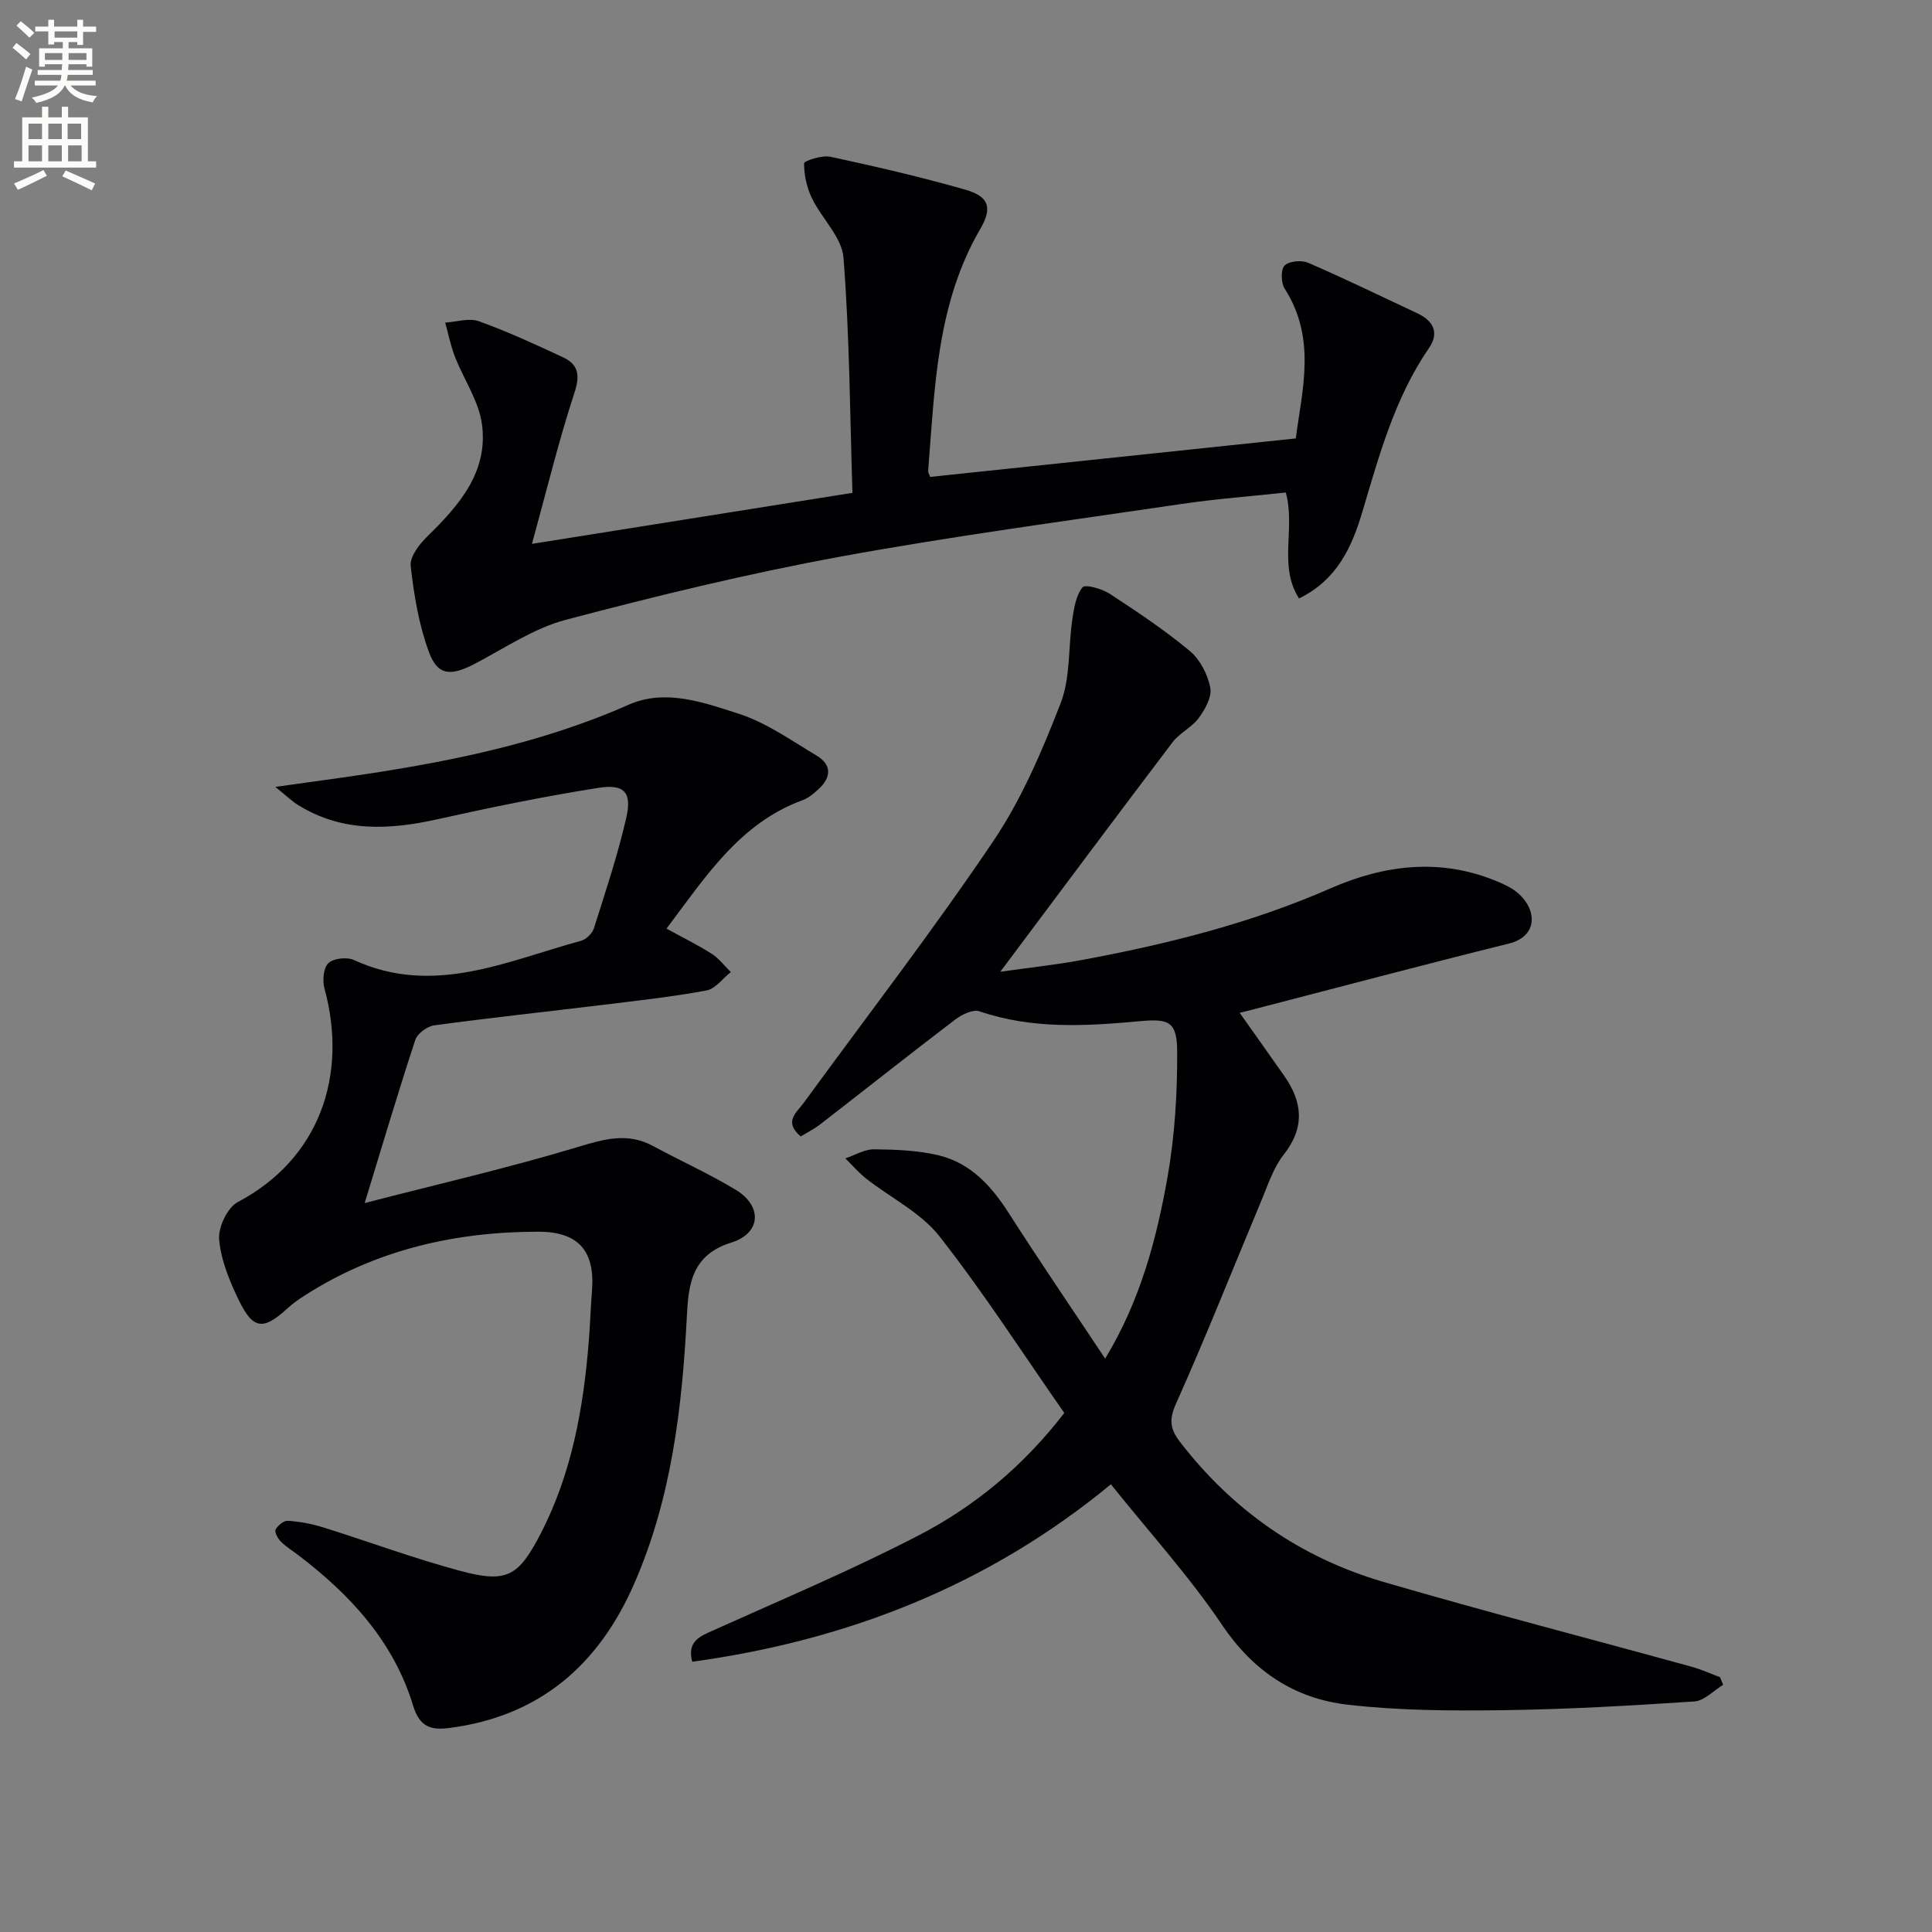 <svg enable-background="new 0 0 400 400" viewBox="0 0 400 400" xmlns="http://www.w3.org/2000/svg"><rect x="0" y="0" width="400" height="400" fill="#808080" stroke="none"/><path d="m2.6 9.9.8-1c.9.7 1.9 1.4 2.9 2.3l-.9 1.1c-1.1-1-2-1.8-2.8-2.4zm.5 10.6c.9-2.1 1.6-4.3 2.3-6.7.4.2.8.4 1.3.6-.7 2.1-1.5 4.3-2.2 6.6zm.3-15.2.9-.9c1 .8 2 1.6 2.8 2.4l-1 1c-.9-.9-1.8-1.7-2.7-2.5zm12.6-1.2h1.2v1.4h2.7v1.1h-2.7v2.7h-1.2v-.6h-1.8v1.3h4.9v3.8h-1.2v-.5h-3.7c0 .4-.1.9-.1 1.2h5.1v1h-5.2c0 .5-.1.9-.2 1.2h6v1h-5.2c1.1 1.3 2.9 2 5.5 2.2-.4.4-.7.8-.9 1.3-2.9-.5-4.8-1.6-5.7-3.5h-.1c-.8 1.7-2.7 2.9-5.9 3.6-.2-.4-.6-.8-.9-1.1 2.8-.6 4.6-1.4 5.4-2.5h-4.8v-1h5.3c.1-.3.2-.7.2-1.2h-4.9v-1h5c0-.4 0-.8.1-1.2h-3.6v.5h-1.2v-3.8h4.9v-1.3h-1.8v.5h-1.2v-2.7h-2.7v-1h2.7v-1.4h1.2v1.4h4.8zm-6.7 8.3h3.6c0-.4 0-.9 0-1.4h-3.6zm1.9-4.6h4.8v-1.3h-4.7v1.3zm6.7 3.2h-3.7v1.4h3.7z" fill="#fbfcfa"/><path d="m8.7 22.1h1.3v2.2h2.8v-2.2h1.3v2.2h4.1v9.1h1.7v1.3h-17v-1.3h1.7v-9.1h4.1zm.3 13.1.7 1.2c-1.8.9-3.8 1.9-6 2.9-.2-.4-.5-.8-.8-1.3 2.3-1 4.4-1.9 6.1-2.8zm-3.1-6.4h2.8v-3.2h-2.8zm0 4.6h2.8v-3.3h-2.8zm4.1-4.6h2.8v-3.2h-2.8zm0 4.6h2.8v-3.3h-2.8zm3.6 1.9c2.1.9 4.1 1.8 6.1 2.7l-.7 1.4c-2.2-1.1-4.2-2-6.1-2.9zm3.2-9.7h-2.8v3.2h2.8zm-2.7 7.8h2.8v-3.3h-2.8z" fill="#fbfcfa"/><g fill="#010104"><path d="m228.81 281.29c7.26-11.97 10.63-24.67 12.91-37.57 1.51-8.57 2.05-17.4 2-26.11-.04-6.22-1.81-6.73-7.89-6.17-11.09 1.02-22.18 1.66-33.05-2.06-1.33-.46-3.62.65-4.98 1.68-9.39 7.15-18.64 14.49-27.98 21.72-1.27.98-2.74 1.71-4.04 2.51-3.6-3.06-.86-4.93.62-6.96 13.13-17.99 26.75-35.66 39.2-54.11 5.89-8.72 10.15-18.72 13.98-28.59 2.07-5.32 1.57-11.62 2.44-17.44.34-2.3.75-4.91 2.1-6.59.55-.68 4.03.29 5.64 1.34 5.7 3.72 11.39 7.52 16.6 11.86 2.11 1.76 3.69 4.85 4.22 7.58.37 1.9-1.09 4.49-2.4 6.29-1.43 1.95-3.97 3.08-5.43 5.02-11.75 15.49-23.36 31.09-35.65 47.5 5.98-.85 11.43-1.43 16.8-2.42 17.66-3.27 35-7.59 51.55-14.84 11.32-4.96 23.03-6.36 34.84-1.31 1.36.58 2.76 1.26 3.88 2.2 4.19 3.55 4.21 9.05-1.75 10.53-17.86 4.43-35.65 9.16-53.46 13.77-.62.16-1.23.31-2.3.57 3.2 4.52 6.21 8.76 9.2 13.02 3.86 5.49 4.34 10.75-.12 16.4-2.1 2.66-3.19 6.15-4.54 9.35-5.89 14.06-11.49 28.25-17.72 42.15-1.49 3.33-1.21 5.28.8 7.89 10.92 14.19 24.98 23.99 42.06 28.99 21.16 6.19 42.53 11.7 63.79 17.56 2.04.56 3.99 1.45 5.98 2.19.22.53.43 1.06.65 1.59-1.99 1.2-3.92 3.31-5.99 3.44-13.27.88-26.56 1.64-39.85 1.81-10.63.14-21.35.07-31.89-1.14-10.97-1.26-19.51-6.87-25.98-16.47-6.82-10.12-15.12-19.25-23.05-29.16-25.4 20.93-54.49 32.31-86.69 36.74-1.1-4.32 1.65-5.27 4.5-6.56 14.23-6.41 28.64-12.47 42.47-19.65 11.55-5.99 21.59-14.3 30.07-25.3-8.56-12.27-16.65-24.85-25.84-36.57-3.86-4.92-10.08-7.95-15.16-11.94-1.57-1.24-2.89-2.79-4.33-4.2 1.99-.67 3.99-1.9 5.98-1.88 4.46.05 9.04.22 13.34 1.25 6.66 1.6 10.98 6.41 14.6 12.09 6.36 9.94 13.02 19.68 19.87 30z"/><path d="m57 162.92c5.68-.79 9.87-1.36 14.06-1.96 20.24-2.9 40.2-6.7 59.11-15.06 7.56-3.35 15.53-.47 22.82 1.89 5.7 1.85 10.85 5.52 16.08 8.65 3.19 1.91 3.05 4.53.38 6.96-.97.89-2.05 1.82-3.26 2.26-13.05 4.78-20.07 15.82-28.2 26.6 3.4 1.87 6.49 3.38 9.37 5.22 1.51.96 2.65 2.5 3.95 3.78-1.68 1.32-3.2 3.47-5.06 3.81-7.01 1.3-14.12 2.08-21.21 2.95-11.7 1.43-23.43 2.68-35.11 4.26-1.47.2-3.51 1.69-3.95 3.03-3.51 10.65-6.69 21.4-10.48 33.77 15.36-3.97 29.85-7.3 44.05-11.58 5.48-1.65 10.33-3.11 15.66-.23 5.68 3.08 11.61 5.73 17.12 9.07 5.55 3.35 5.28 9-.94 10.93-8.19 2.54-8.85 8.68-9.18 15.19-.98 19.01-3.18 37.73-10.89 55.4-7.35 16.82-19.52 27.41-38.11 29.88-3.91.52-6.31-.09-7.69-4.64-4.03-13.26-13.04-22.99-23.86-31.2-1.19-.91-2.5-1.7-3.54-2.76-.61-.62-1.33-1.95-1.06-2.46.46-.85 1.7-1.88 2.54-1.82 2.44.17 4.91.62 7.25 1.35 9.49 2.96 18.84 6.45 28.43 9.02 9.69 2.6 12.07 1.15 16.65-7.69 6.46-12.49 8.86-26 9.97-39.82.28-3.47.38-6.96.66-10.43.67-8.31-2.8-12.28-11.1-12.28-17.3.01-33.61 3.76-48.34 13.18-1.26.8-2.5 1.68-3.59 2.68-4.98 4.57-7.11 4.43-10.03-1.57-1.94-3.98-3.74-8.33-4.13-12.65-.23-2.53 1.71-6.64 3.87-7.78 16.83-8.89 22.86-26.13 17.94-44.21-.44-1.63-.23-4.26.81-5.25 1.05-1.01 3.84-1.31 5.28-.65 16.47 7.55 31.61.22 47.02-3.98 1.07-.29 2.34-1.52 2.67-2.58 2.4-7.58 4.93-15.14 6.7-22.87 1.21-5.28-.38-7.06-5.78-6.21-11.14 1.76-22.21 4.02-33.22 6.48-10.03 2.24-19.72 2.75-28.87-2.88-1.3-.79-2.41-1.89-4.79-3.8z"/><path d="m110.14 112.6c22.48-3.58 43.9-6.98 66.35-10.56-.52-16.24-.59-32.5-1.85-48.66-.33-4.26-4.52-8.15-6.56-12.39-1.05-2.19-1.62-4.78-1.6-7.18.01-.51 3.7-1.73 5.42-1.36 9.36 2.01 18.7 4.18 27.9 6.8 5 1.42 5.71 3.76 3.14 8.18-9.05 15.54-9.4 32.92-10.78 50.08-.02.29.2.6.42 1.23 24.93-2.62 49.95-5.26 75.7-7.97 1.27-9.91 4.35-20.64-2.3-31-.77-1.2-.84-3.96-.02-4.79.92-.94 3.51-1.17 4.89-.57 7.61 3.29 15.07 6.93 22.59 10.45 3.32 1.56 4.6 4.03 2.42 7.19-7.1 10.34-10.31 22.22-13.82 33.99-2.19 7.32-5.23 14.01-13.09 17.87-4.35-6.82-.68-14.47-2.74-21.94-7.1.77-14.34 1.3-21.5 2.36-23.64 3.49-47.35 6.63-70.85 10.94-19.06 3.5-37.96 8.1-56.71 13.05-6.59 1.74-12.59 5.83-18.75 9.06-5.06 2.65-7.77 2.57-9.6-2.39-2.08-5.65-3.1-11.8-3.77-17.82-.21-1.91 1.79-4.5 3.43-6.1 6.61-6.45 12.67-13.39 11.32-23.26-.66-4.82-3.77-9.28-5.6-13.98-.88-2.26-1.35-4.69-2.01-7.04 2.34-.14 4.94-1.01 6.97-.28 5.92 2.12 11.67 4.78 17.38 7.44 3.19 1.48 3.63 3.64 2.43 7.31-3.28 10-5.76 20.24-8.81 31.34z"/></g></svg>